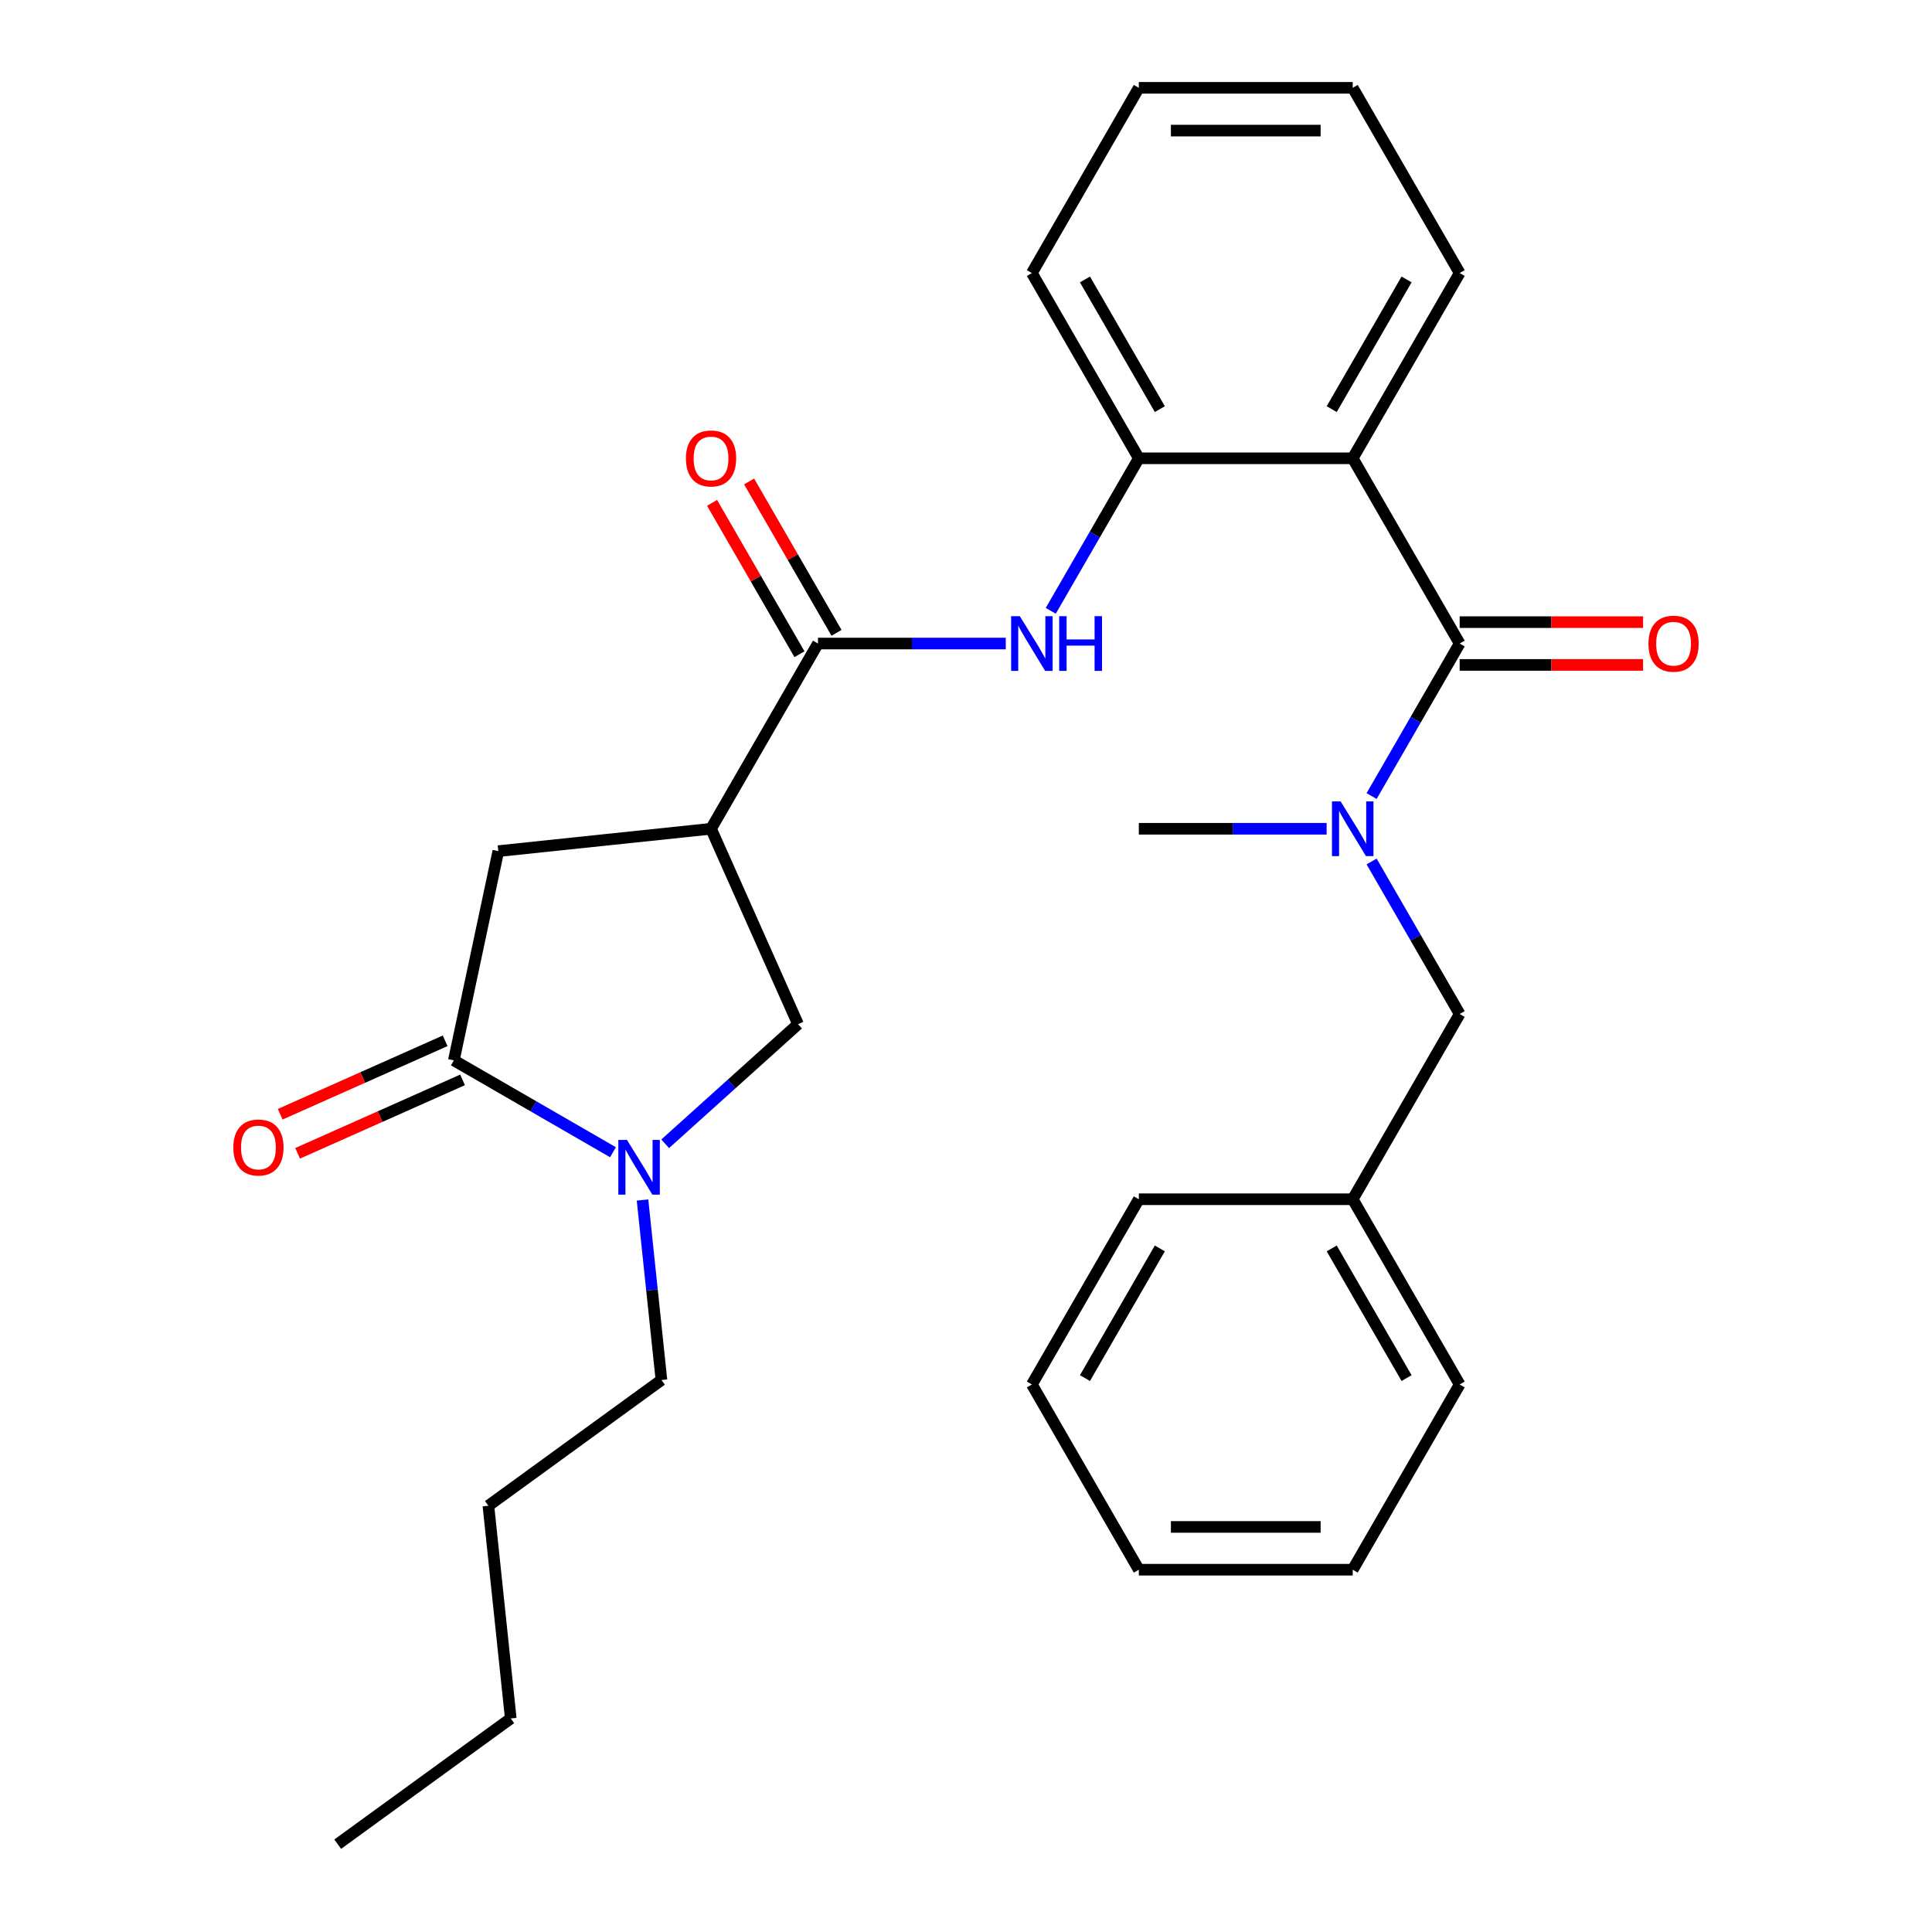 <?xml version='1.0' encoding='iso-8859-1'?>
<svg version='1.1' baseProfile='full'
              xmlns='http://www.w3.org/2000/svg'
                      xmlns:rdkit='http://www.rdkit.org/xml'
                      xmlns:xlink='http://www.w3.org/1999/xlink'
                  xml:space='preserve'
width='1000px' height='1000px' viewBox='0 0 1000 1000'>
<!-- END OF HEADER -->
<rect style='opacity:1.0;fill:#FFFFFF;stroke:none' width='1000' height='1000' x='0' y='0'> </rect>
<path class='bond-0' d='M 755.52,333.09 L 700.164,237.212' style='fill:none;fill-rule:evenodd;stroke:#000000;stroke-width:6px;stroke-linecap:butt;stroke-linejoin:miter;stroke-opacity:1' />
<path class='bond-6' d='M 755.52,333.09 L 732.729,372.565' style='fill:none;fill-rule:evenodd;stroke:#000000;stroke-width:6px;stroke-linecap:butt;stroke-linejoin:miter;stroke-opacity:1' />
<path class='bond-6' d='M 732.729,372.565 L 709.937,412.041' style='fill:none;fill-rule:evenodd;stroke:#0000FF;stroke-width:6px;stroke-linecap:butt;stroke-linejoin:miter;stroke-opacity:1' />
<path class='bond-10' d='M 755.52,344.161 L 802.991,344.161' style='fill:none;fill-rule:evenodd;stroke:#000000;stroke-width:6px;stroke-linecap:butt;stroke-linejoin:miter;stroke-opacity:1' />
<path class='bond-10' d='M 802.991,344.161 L 850.463,344.161' style='fill:none;fill-rule:evenodd;stroke:#FF0000;stroke-width:6px;stroke-linecap:butt;stroke-linejoin:miter;stroke-opacity:1' />
<path class='bond-10' d='M 755.52,322.019 L 802.991,322.019' style='fill:none;fill-rule:evenodd;stroke:#000000;stroke-width:6px;stroke-linecap:butt;stroke-linejoin:miter;stroke-opacity:1' />
<path class='bond-10' d='M 802.991,322.019 L 850.463,322.019' style='fill:none;fill-rule:evenodd;stroke:#FF0000;stroke-width:6px;stroke-linecap:butt;stroke-linejoin:miter;stroke-opacity:1' />
<path class='bond-7' d='M 700.164,237.212 L 589.453,237.212' style='fill:none;fill-rule:evenodd;stroke:#000000;stroke-width:6px;stroke-linecap:butt;stroke-linejoin:miter;stroke-opacity:1' />
<path class='bond-14' d='M 700.164,237.212 L 755.52,141.333' style='fill:none;fill-rule:evenodd;stroke:#000000;stroke-width:6px;stroke-linecap:butt;stroke-linejoin:miter;stroke-opacity:1' />
<path class='bond-14' d='M 689.292,211.759 L 728.041,144.644' style='fill:none;fill-rule:evenodd;stroke:#000000;stroke-width:6px;stroke-linecap:butt;stroke-linejoin:miter;stroke-opacity:1' />
<path class='bond-1' d='M 368.031,428.968 L 423.387,333.09' style='fill:none;fill-rule:evenodd;stroke:#000000;stroke-width:6px;stroke-linecap:butt;stroke-linejoin:miter;stroke-opacity:1' />
<path class='bond-8' d='M 368.031,428.968 L 413.062,530.108' style='fill:none;fill-rule:evenodd;stroke:#000000;stroke-width:6px;stroke-linecap:butt;stroke-linejoin:miter;stroke-opacity:1' />
<path class='bond-9' d='M 368.031,428.968 L 257.927,440.541' style='fill:none;fill-rule:evenodd;stroke:#000000;stroke-width:6px;stroke-linecap:butt;stroke-linejoin:miter;stroke-opacity:1' />
<path class='bond-2' d='M 344.295,592.026 L 378.678,561.067' style='fill:none;fill-rule:evenodd;stroke:#0000FF;stroke-width:6px;stroke-linecap:butt;stroke-linejoin:miter;stroke-opacity:1' />
<path class='bond-2' d='M 378.678,561.067 L 413.062,530.108' style='fill:none;fill-rule:evenodd;stroke:#000000;stroke-width:6px;stroke-linecap:butt;stroke-linejoin:miter;stroke-opacity:1' />
<path class='bond-16' d='M 332.567,621.116 L 337.463,667.704' style='fill:none;fill-rule:evenodd;stroke:#0000FF;stroke-width:6px;stroke-linecap:butt;stroke-linejoin:miter;stroke-opacity:1' />
<path class='bond-16' d='M 337.463,667.704 L 342.36,714.292' style='fill:none;fill-rule:evenodd;stroke:#000000;stroke-width:6px;stroke-linecap:butt;stroke-linejoin:miter;stroke-opacity:1' />
<path class='bond-31' d='M 317.28,596.389 L 276.094,572.611' style='fill:none;fill-rule:evenodd;stroke:#0000FF;stroke-width:6px;stroke-linecap:butt;stroke-linejoin:miter;stroke-opacity:1' />
<path class='bond-31' d='M 276.094,572.611 L 234.909,548.833' style='fill:none;fill-rule:evenodd;stroke:#000000;stroke-width:6px;stroke-linecap:butt;stroke-linejoin:miter;stroke-opacity:1' />
<path class='bond-3' d='M 234.909,548.833 L 257.927,440.541' style='fill:none;fill-rule:evenodd;stroke:#000000;stroke-width:6px;stroke-linecap:butt;stroke-linejoin:miter;stroke-opacity:1' />
<path class='bond-12' d='M 230.406,538.719 L 187.72,557.724' style='fill:none;fill-rule:evenodd;stroke:#000000;stroke-width:6px;stroke-linecap:butt;stroke-linejoin:miter;stroke-opacity:1' />
<path class='bond-12' d='M 187.72,557.724 L 145.034,576.729' style='fill:none;fill-rule:evenodd;stroke:#FF0000;stroke-width:6px;stroke-linecap:butt;stroke-linejoin:miter;stroke-opacity:1' />
<path class='bond-12' d='M 239.412,558.947 L 196.726,577.951' style='fill:none;fill-rule:evenodd;stroke:#000000;stroke-width:6px;stroke-linecap:butt;stroke-linejoin:miter;stroke-opacity:1' />
<path class='bond-12' d='M 196.726,577.951 L 154.04,596.956' style='fill:none;fill-rule:evenodd;stroke:#FF0000;stroke-width:6px;stroke-linecap:butt;stroke-linejoin:miter;stroke-opacity:1' />
<path class='bond-4' d='M 423.387,333.09 L 471.988,333.09' style='fill:none;fill-rule:evenodd;stroke:#000000;stroke-width:6px;stroke-linecap:butt;stroke-linejoin:miter;stroke-opacity:1' />
<path class='bond-4' d='M 471.988,333.09 L 520.59,333.09' style='fill:none;fill-rule:evenodd;stroke:#0000FF;stroke-width:6px;stroke-linecap:butt;stroke-linejoin:miter;stroke-opacity:1' />
<path class='bond-13' d='M 432.975,327.554 L 410.357,288.379' style='fill:none;fill-rule:evenodd;stroke:#000000;stroke-width:6px;stroke-linecap:butt;stroke-linejoin:miter;stroke-opacity:1' />
<path class='bond-13' d='M 410.357,288.379 L 387.739,249.204' style='fill:none;fill-rule:evenodd;stroke:#FF0000;stroke-width:6px;stroke-linecap:butt;stroke-linejoin:miter;stroke-opacity:1' />
<path class='bond-13' d='M 413.799,338.626 L 391.181,299.45' style='fill:none;fill-rule:evenodd;stroke:#000000;stroke-width:6px;stroke-linecap:butt;stroke-linejoin:miter;stroke-opacity:1' />
<path class='bond-13' d='M 391.181,299.45 L 368.563,260.275' style='fill:none;fill-rule:evenodd;stroke:#FF0000;stroke-width:6px;stroke-linecap:butt;stroke-linejoin:miter;stroke-opacity:1' />
<path class='bond-5' d='M 543.871,316.162 L 566.662,276.687' style='fill:none;fill-rule:evenodd;stroke:#0000FF;stroke-width:6px;stroke-linecap:butt;stroke-linejoin:miter;stroke-opacity:1' />
<path class='bond-5' d='M 566.662,276.687 L 589.453,237.212' style='fill:none;fill-rule:evenodd;stroke:#000000;stroke-width:6px;stroke-linecap:butt;stroke-linejoin:miter;stroke-opacity:1' />
<path class='bond-11' d='M 709.937,445.896 L 732.729,485.372' style='fill:none;fill-rule:evenodd;stroke:#0000FF;stroke-width:6px;stroke-linecap:butt;stroke-linejoin:miter;stroke-opacity:1' />
<path class='bond-11' d='M 732.729,485.372 L 755.52,524.847' style='fill:none;fill-rule:evenodd;stroke:#000000;stroke-width:6px;stroke-linecap:butt;stroke-linejoin:miter;stroke-opacity:1' />
<path class='bond-17' d='M 686.656,428.968 L 638.055,428.968' style='fill:none;fill-rule:evenodd;stroke:#0000FF;stroke-width:6px;stroke-linecap:butt;stroke-linejoin:miter;stroke-opacity:1' />
<path class='bond-17' d='M 638.055,428.968 L 589.453,428.968' style='fill:none;fill-rule:evenodd;stroke:#000000;stroke-width:6px;stroke-linecap:butt;stroke-linejoin:miter;stroke-opacity:1' />
<path class='bond-18' d='M 589.453,237.212 L 534.098,141.333' style='fill:none;fill-rule:evenodd;stroke:#000000;stroke-width:6px;stroke-linecap:butt;stroke-linejoin:miter;stroke-opacity:1' />
<path class='bond-18' d='M 600.326,211.759 L 561.577,144.644' style='fill:none;fill-rule:evenodd;stroke:#000000;stroke-width:6px;stroke-linecap:butt;stroke-linejoin:miter;stroke-opacity:1' />
<path class='bond-15' d='M 755.52,524.847 L 700.164,620.725' style='fill:none;fill-rule:evenodd;stroke:#000000;stroke-width:6px;stroke-linecap:butt;stroke-linejoin:miter;stroke-opacity:1' />
<path class='bond-23' d='M 755.52,141.333 L 700.164,45.455' style='fill:none;fill-rule:evenodd;stroke:#000000;stroke-width:6px;stroke-linecap:butt;stroke-linejoin:miter;stroke-opacity:1' />
<path class='bond-19' d='M 700.164,620.725 L 755.52,716.604' style='fill:none;fill-rule:evenodd;stroke:#000000;stroke-width:6px;stroke-linecap:butt;stroke-linejoin:miter;stroke-opacity:1' />
<path class='bond-19' d='M 689.292,646.178 L 728.041,713.293' style='fill:none;fill-rule:evenodd;stroke:#000000;stroke-width:6px;stroke-linecap:butt;stroke-linejoin:miter;stroke-opacity:1' />
<path class='bond-20' d='M 700.164,620.725 L 589.453,620.725' style='fill:none;fill-rule:evenodd;stroke:#000000;stroke-width:6px;stroke-linecap:butt;stroke-linejoin:miter;stroke-opacity:1' />
<path class='bond-21' d='M 342.36,714.292 L 252.793,779.367' style='fill:none;fill-rule:evenodd;stroke:#000000;stroke-width:6px;stroke-linecap:butt;stroke-linejoin:miter;stroke-opacity:1' />
<path class='bond-29' d='M 534.098,141.333 L 589.453,45.455' style='fill:none;fill-rule:evenodd;stroke:#000000;stroke-width:6px;stroke-linecap:butt;stroke-linejoin:miter;stroke-opacity:1' />
<path class='bond-27' d='M 755.52,716.604 L 700.164,812.482' style='fill:none;fill-rule:evenodd;stroke:#000000;stroke-width:6px;stroke-linecap:butt;stroke-linejoin:miter;stroke-opacity:1' />
<path class='bond-26' d='M 589.453,620.725 L 534.098,716.604' style='fill:none;fill-rule:evenodd;stroke:#000000;stroke-width:6px;stroke-linecap:butt;stroke-linejoin:miter;stroke-opacity:1' />
<path class='bond-26' d='M 600.326,646.178 L 561.577,713.293' style='fill:none;fill-rule:evenodd;stroke:#000000;stroke-width:6px;stroke-linecap:butt;stroke-linejoin:miter;stroke-opacity:1' />
<path class='bond-22' d='M 252.793,779.367 L 264.365,889.471' style='fill:none;fill-rule:evenodd;stroke:#000000;stroke-width:6px;stroke-linecap:butt;stroke-linejoin:miter;stroke-opacity:1' />
<path class='bond-25' d='M 264.365,889.471 L 174.798,954.545' style='fill:none;fill-rule:evenodd;stroke:#000000;stroke-width:6px;stroke-linecap:butt;stroke-linejoin:miter;stroke-opacity:1' />
<path class='bond-24' d='M 700.164,45.455 L 589.453,45.455' style='fill:none;fill-rule:evenodd;stroke:#000000;stroke-width:6px;stroke-linecap:butt;stroke-linejoin:miter;stroke-opacity:1' />
<path class='bond-24' d='M 683.558,67.597 L 606.06,67.597' style='fill:none;fill-rule:evenodd;stroke:#000000;stroke-width:6px;stroke-linecap:butt;stroke-linejoin:miter;stroke-opacity:1' />
<path class='bond-28' d='M 534.098,716.604 L 589.453,812.482' style='fill:none;fill-rule:evenodd;stroke:#000000;stroke-width:6px;stroke-linecap:butt;stroke-linejoin:miter;stroke-opacity:1' />
<path class='bond-30' d='M 700.164,812.482 L 589.453,812.482' style='fill:none;fill-rule:evenodd;stroke:#000000;stroke-width:6px;stroke-linecap:butt;stroke-linejoin:miter;stroke-opacity:1' />
<path class='bond-30' d='M 683.558,790.34 L 606.06,790.34' style='fill:none;fill-rule:evenodd;stroke:#000000;stroke-width:6px;stroke-linecap:butt;stroke-linejoin:miter;stroke-opacity:1' />
<path  class='atom-3' d='M 324.527 590.028
L 333.807 605.028
Q 334.727 606.508, 336.207 609.188
Q 337.687 611.868, 337.767 612.028
L 337.767 590.028
L 341.527 590.028
L 341.527 618.348
L 337.647 618.348
L 327.687 601.948
Q 326.527 600.028, 325.287 597.828
Q 324.087 595.628, 323.727 594.948
L 323.727 618.348
L 320.047 618.348
L 320.047 590.028
L 324.527 590.028
' fill='#0000FF'/>
<path  class='atom-6' d='M 527.838 318.93
L 537.118 333.93
Q 538.038 335.41, 539.518 338.09
Q 540.998 340.77, 541.078 340.93
L 541.078 318.93
L 544.838 318.93
L 544.838 347.25
L 540.958 347.25
L 530.998 330.85
Q 529.838 328.93, 528.598 326.73
Q 527.398 324.53, 527.038 323.85
L 527.038 347.25
L 523.358 347.25
L 523.358 318.93
L 527.838 318.93
' fill='#0000FF'/>
<path  class='atom-6' d='M 548.238 318.93
L 552.078 318.93
L 552.078 330.97
L 566.558 330.97
L 566.558 318.93
L 570.398 318.93
L 570.398 347.25
L 566.558 347.25
L 566.558 334.17
L 552.078 334.17
L 552.078 347.25
L 548.238 347.25
L 548.238 318.93
' fill='#0000FF'/>
<path  class='atom-7' d='M 693.904 414.808
L 703.184 429.808
Q 704.104 431.288, 705.584 433.968
Q 707.064 436.648, 707.144 436.808
L 707.144 414.808
L 710.904 414.808
L 710.904 443.128
L 707.024 443.128
L 697.064 426.728
Q 695.904 424.808, 694.664 422.608
Q 693.464 420.408, 693.104 419.728
L 693.104 443.128
L 689.424 443.128
L 689.424 414.808
L 693.904 414.808
' fill='#0000FF'/>
<path  class='atom-11' d='M 853.231 333.17
Q 853.231 326.37, 856.591 322.57
Q 859.951 318.77, 866.231 318.77
Q 872.511 318.77, 875.871 322.57
Q 879.231 326.37, 879.231 333.17
Q 879.231 340.05, 875.831 343.97
Q 872.431 347.85, 866.231 347.85
Q 859.991 347.85, 856.591 343.97
Q 853.231 340.09, 853.231 333.17
M 866.231 344.65
Q 870.551 344.65, 872.871 341.77
Q 875.231 338.85, 875.231 333.17
Q 875.231 327.61, 872.871 324.81
Q 870.551 321.97, 866.231 321.97
Q 861.911 321.97, 859.551 324.77
Q 857.231 327.57, 857.231 333.17
Q 857.231 338.89, 859.551 341.77
Q 861.911 344.65, 866.231 344.65
' fill='#FF0000'/>
<path  class='atom-13' d='M 120.769 593.943
Q 120.769 587.143, 124.129 583.343
Q 127.489 579.543, 133.769 579.543
Q 140.049 579.543, 143.409 583.343
Q 146.769 587.143, 146.769 593.943
Q 146.769 600.823, 143.369 604.743
Q 139.969 608.623, 133.769 608.623
Q 127.529 608.623, 124.129 604.743
Q 120.769 600.863, 120.769 593.943
M 133.769 605.423
Q 138.089 605.423, 140.409 602.543
Q 142.769 599.623, 142.769 593.943
Q 142.769 588.383, 140.409 585.583
Q 138.089 582.743, 133.769 582.743
Q 129.449 582.743, 127.089 585.543
Q 124.769 588.343, 124.769 593.943
Q 124.769 599.663, 127.089 602.543
Q 129.449 605.423, 133.769 605.423
' fill='#FF0000'/>
<path  class='atom-14' d='M 355.031 237.292
Q 355.031 230.492, 358.391 226.692
Q 361.751 222.892, 368.031 222.892
Q 374.311 222.892, 377.671 226.692
Q 381.031 230.492, 381.031 237.292
Q 381.031 244.172, 377.631 248.092
Q 374.231 251.972, 368.031 251.972
Q 361.791 251.972, 358.391 248.092
Q 355.031 244.212, 355.031 237.292
M 368.031 248.772
Q 372.351 248.772, 374.671 245.892
Q 377.031 242.972, 377.031 237.292
Q 377.031 231.732, 374.671 228.932
Q 372.351 226.092, 368.031 226.092
Q 363.711 226.092, 361.351 228.892
Q 359.031 231.692, 359.031 237.292
Q 359.031 243.012, 361.351 245.892
Q 363.711 248.772, 368.031 248.772
' fill='#FF0000'/>
</svg>
